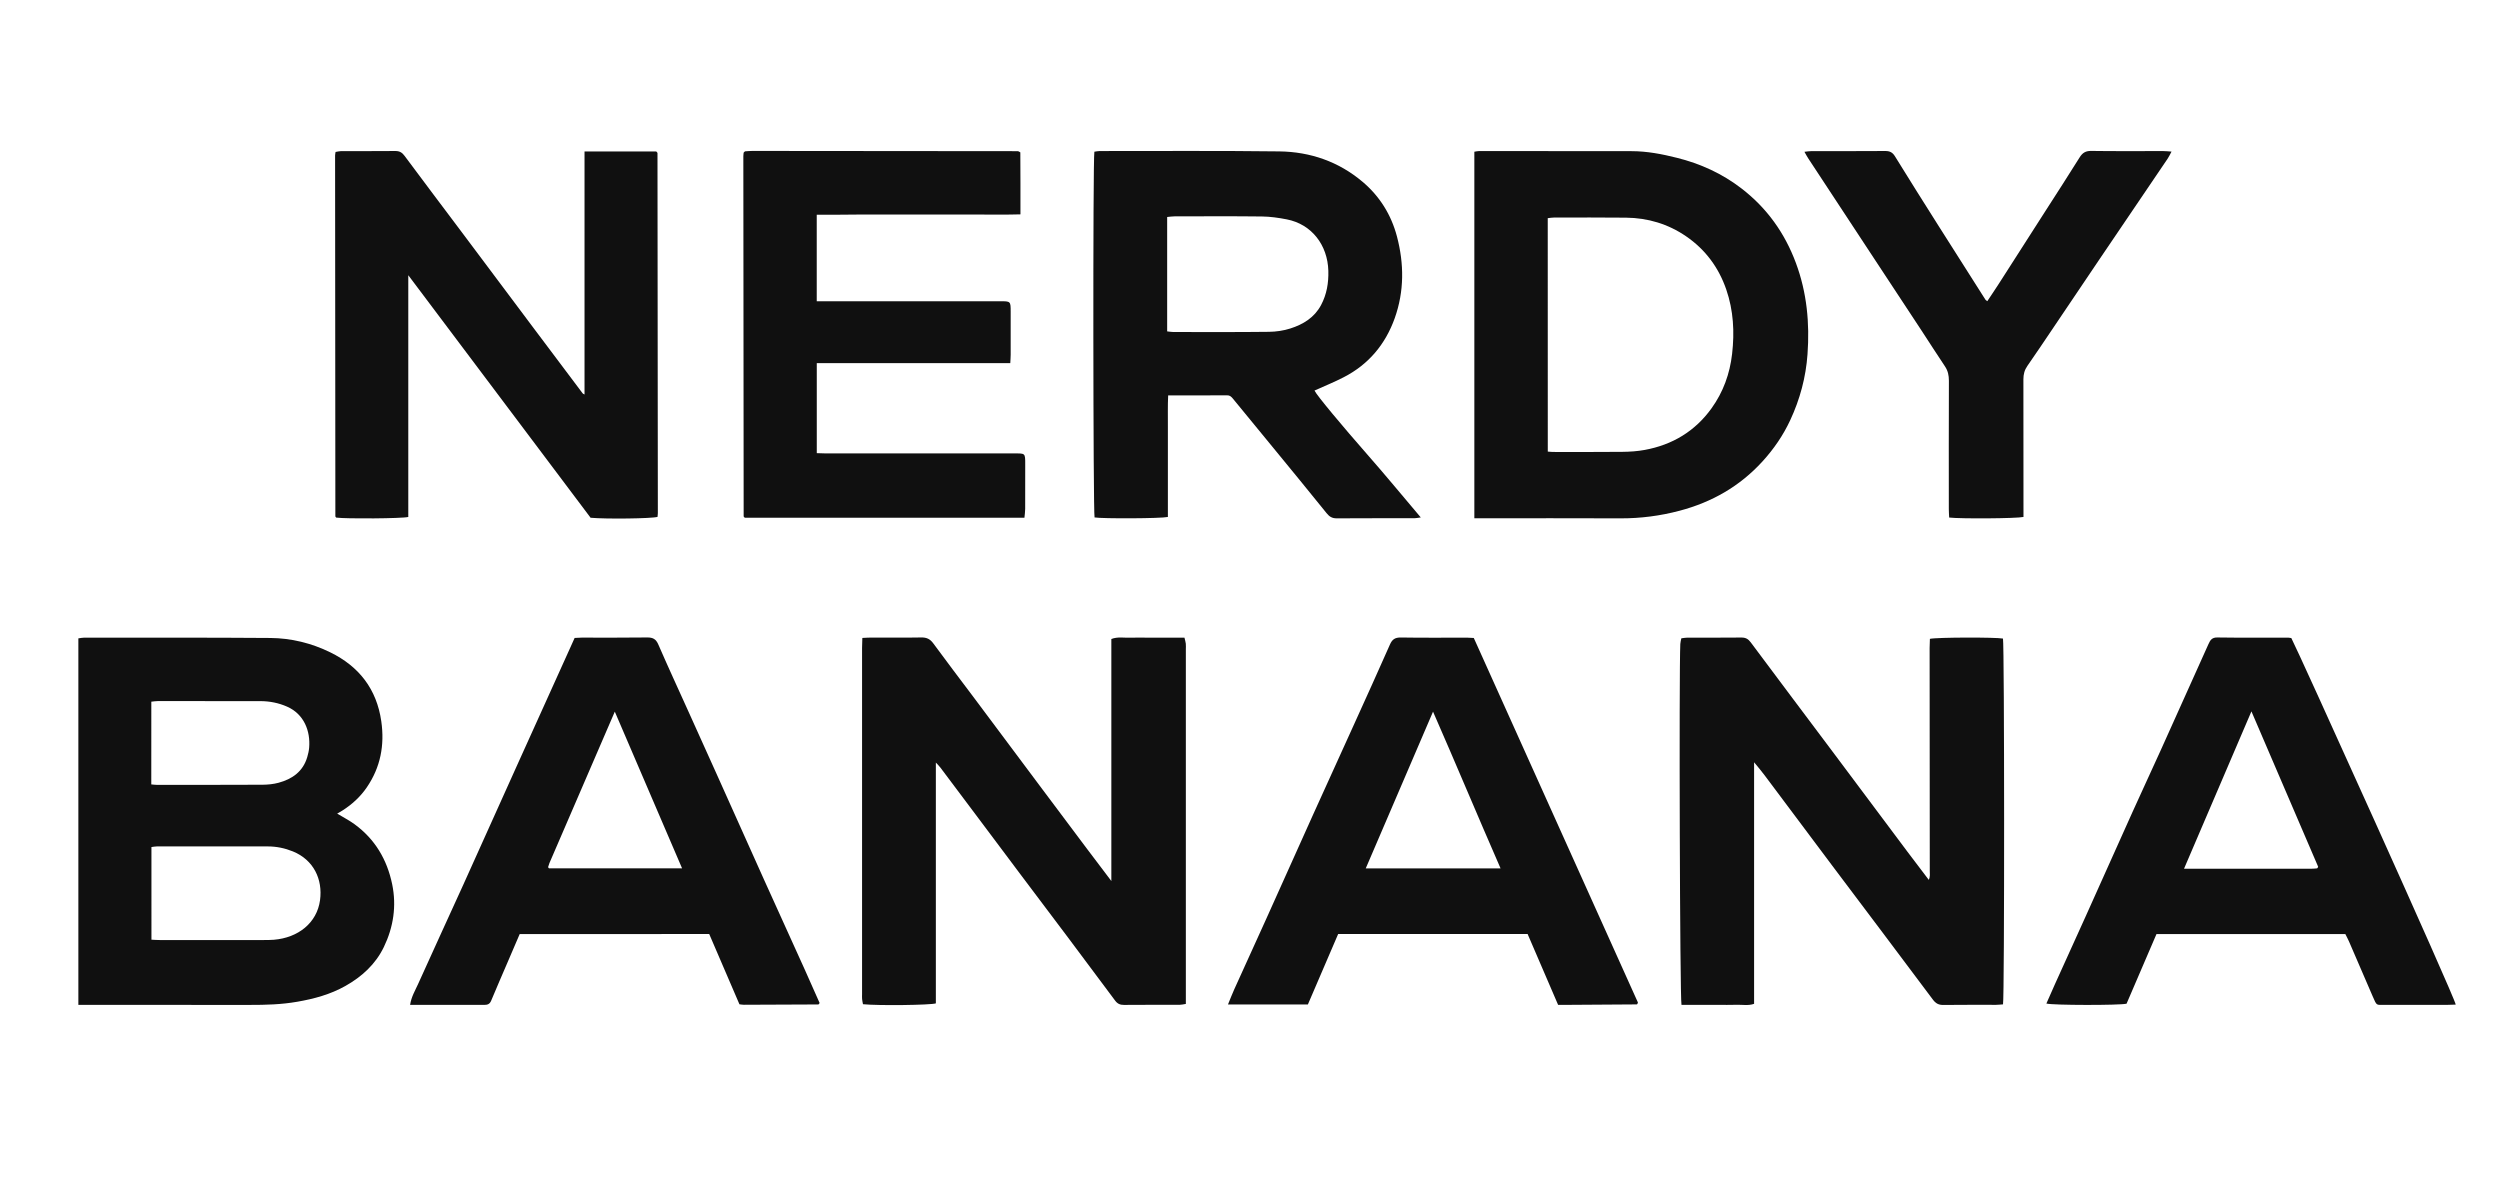 <?xml version="1.0" encoding="utf-8"?>
<!-- Generator: Adobe Illustrator 27.1.1, SVG Export Plug-In . SVG Version: 6.00 Build 0)  -->
<svg version="1.1" id="Layer_1" xmlns="http://www.w3.org/2000/svg" xmlns:xlink="http://www.w3.org/1999/xlink" x="0px" y="0px"
	 viewBox="0 0 634.23 304.92" style="enable-background:new 0 0 634.23 304.92;" xml:space="preserve">
<style type="text/css">
	.st0{fill:#101010;}
</style>
<g>
	<g>
		<path class="st0" d="M148.29,38.42c6.28,0,12.28,0,18.19,0c0.13,0.14,0.18,0.19,0.22,0.24c0.04,0.05,0.1,0.11,0.1,0.17
			c0.03,30.44,0.06,60.89,0.09,91.33c0,0.33-0.06,0.66-0.08,0.97c-1.5,0.43-12.93,0.58-16.98,0.22
			c-15.29-20.34-30.65-40.78-46.25-61.53c0,20.73,0,41.04,0,61.33c-1.56,0.4-15.68,0.5-18.28,0.16c-0.04-0.04-0.1-0.09-0.13-0.14
			c-0.04-0.05-0.09-0.12-0.09-0.17c-0.03-30.51-0.05-61.03-0.07-91.54c0-0.26,0.07-0.53,0.12-0.91c0.46-0.07,0.91-0.2,1.37-0.21
			c4.59-0.02,9.18,0.02,13.76-0.03c1.07-0.01,1.72,0.34,2.37,1.22c4.83,6.52,9.74,12.99,14.61,19.49
			c6.06,8.08,12.1,16.17,18.16,24.25c4.13,5.51,8.28,11.02,12.42,16.53c0.07,0.1,0.22,0.14,0.47,0.28
			C148.29,79.55,148.29,59.1,148.29,38.42z"/>
		<path class="st0" d="M333.48,99.08c0.5,1.16,7.26,9.23,13.29,16.1c4.59,5.22,9.01,10.59,13.67,16.09c-0.71,0.09-1.15,0.2-1.59,0.2
			c-6.57,0.01-13.15-0.02-19.72,0.03c-1.16,0.01-1.87-0.42-2.57-1.29c-4.45-5.53-8.96-11.01-13.46-16.5
			c-3.42-4.17-6.86-8.32-10.26-12.5c-0.41-0.5-0.76-0.91-1.48-0.91c-4.92,0.02-9.84,0.01-15.01,0.01c-0.13,2.68-0.05,5.25-0.07,7.81
			c-0.01,2.59,0,5.19,0,7.78c0,2.53,0,5.05,0,7.58c0,2.58,0,5.15,0,7.67c-1.77,0.4-16.56,0.46-18.6,0.12
			c-0.36-1.48-0.44-90.46-0.05-92.78c0.41-0.05,0.87-0.17,1.32-0.17c15.2,0.01,30.4-0.1,45.6,0.09c7.86,0.1,15.08,2.6,21.14,7.73
			c4.33,3.66,7.25,8.35,8.7,13.84c1.83,6.94,1.87,13.92-0.56,20.74c-2.36,6.61-6.62,11.74-12.94,14.98
			C338.48,96.95,335.95,97.96,333.48,99.08z M296.1,84.07c0.65,0.07,1.11,0.16,1.58,0.16c8.08,0,16.16,0.05,24.24-0.05
			c1.82-0.02,3.71-0.29,5.44-0.85c3.25-1.04,6.08-2.75,7.78-5.93c1.45-2.73,1.93-5.63,1.85-8.69c-0.18-6.56-4.23-11.83-10.56-13.06
			c-2.07-0.4-4.19-0.71-6.29-0.73c-7.4-0.09-14.79-0.04-22.19-0.03c-0.59,0-1.18,0.1-1.85,0.16C296.1,64.77,296.1,74.3,296.1,84.07z
			"/>
		<path class="st0" d="M374.03,131.48c0-31.2,0-62.03,0-92.99c0.48-0.07,0.87-0.17,1.25-0.17c12.88,0,25.75,0.01,38.63,0.03
			c3.92,0,7.75,0.74,11.52,1.69c5.97,1.49,11.48,4,16.37,7.77c6.45,4.96,10.98,11.3,13.81,18.92c2.79,7.5,3.51,15.26,2.94,23.14
			c-0.41,5.81-1.91,11.42-4.38,16.72c-1.79,3.85-4.17,7.32-7.06,10.49c-5.75,6.3-12.83,10.33-21.01,12.49
			c-4.9,1.3-9.9,1.95-14.99,1.93c-11.64-0.05-23.28-0.02-34.93-0.02C375.53,131.48,374.86,131.48,374.03,131.48z M392.66,114.57
			c0.56,0.04,0.9,0.09,1.23,0.09c5.89,0,11.78,0.03,17.66-0.03c1.91-0.02,3.84-0.14,5.71-0.49c7.02-1.29,12.76-4.74,16.94-10.55
			c2.96-4.12,4.64-8.73,5.22-13.8c0.64-5.57,0.35-11.03-1.48-16.34c-1.92-5.58-5.29-10.14-10.19-13.5
			c-4.58-3.14-9.7-4.67-15.24-4.73c-6.09-0.07-12.19-0.03-18.28-0.03c-0.52,0-1.04,0.1-1.58,0.16
			C392.66,75.12,392.66,94.76,392.66,114.57z"/>
		<path class="st0" d="M207.2,54.48c0,7.44,0,14.58,0,21.94c0.85,0,1.58,0,2.32,0c14.72,0,29.44,0,44.17,0c2.71,0,2.71,0,2.71,2.69
			c0,3.62,0.01,7.24,0,10.85c0,0.66-0.06,1.33-0.1,2.17c-16.44,0-32.7,0-49.09,0c0,7.67,0,15.14,0,22.83
			c0.83,0.03,1.63,0.07,2.42,0.07c15.89,0,31.77,0.01,47.66,0c2.81,0,2.81-0.15,2.8,2.81c-0.02,3.75,0.01,7.51-0.01,11.26
			c0,0.72-0.12,1.45-0.19,2.25c-23.8,0-47.4,0-70.93,0c-0.11-0.11-0.17-0.15-0.21-0.2c-0.04-0.05-0.09-0.11-0.09-0.17
			c-0.03-30.44-0.05-60.89-0.08-91.33c0-0.33,0.06-0.67,0.08-0.93c0.11-0.12,0.16-0.17,0.21-0.22c0.05-0.04,0.11-0.1,0.16-0.11
			c0.61-0.04,1.23-0.1,1.84-0.1c22.46,0.02,44.92,0.04,67.37,0.06c0.12,0,0.24,0.11,0.61,0.3c0.05,5.08,0.02,10.29,0.03,15.73
			c-3.64,0.11-7.05,0.04-10.45,0.05c-3.42,0.01-6.85,0-10.27,0c-3.42,0-6.85,0-10.27,0c-3.42,0-6.85,0-10.27,0
			C214.2,54.48,210.79,54.48,207.2,54.48z"/>
		<path class="st0" d="M457.77,38.51c0.74-0.08,1.27-0.17,1.79-0.17c6.23-0.01,12.47,0.02,18.7-0.03c1.16-0.01,1.86,0.34,2.48,1.35
			c3.65,5.93,7.37,11.81,11.09,17.7c3.94,6.23,7.9,12.45,11.86,18.67c0.07,0.11,0.21,0.17,0.47,0.38c0.97-1.47,1.96-2.91,2.9-4.38
			c3.95-6.15,7.88-12.3,11.82-18.45c2.91-4.54,5.85-9.06,8.7-13.64c0.73-1.17,1.52-1.67,2.95-1.65c6.09,0.09,12.19,0.03,18.29,0.04
			c0.6,0,1.19,0.07,2.08,0.13c-0.4,0.74-0.64,1.29-0.97,1.77c-5.74,8.48-11.5,16.95-17.23,25.43c-3.94,5.82-7.86,11.66-11.79,17.49
			c-2.18,3.22-4.33,6.47-6.56,9.65c-0.75,1.07-1.03,2.14-1.03,3.43c0.03,10.93,0.02,21.85,0.02,32.78c0,0.73,0,1.47,0,2.14
			c-1.71,0.4-16.11,0.49-18.85,0.15c-0.03-0.68-0.09-1.4-0.09-2.12c-0.01-10.86-0.02-21.71,0.02-32.57c0-1.35-0.23-2.51-0.99-3.65
			c-2.02-3-3.95-6.06-5.94-9.08c-4.01-6.1-8.04-12.2-12.05-18.3c-5.55-8.44-11.11-16.88-16.66-25.33
			C458.44,39.75,458.17,39.21,457.77,38.51z"/>
	</g>
	<path class="st0" d="M19.88,254.92c0-31.2,0-62.02,0-92.97c0.54-0.07,1-0.18,1.45-0.18c15.75,0.01,31.5-0.04,47.24,0.08
		c5.31,0.04,10.46,1.31,15.23,3.65c7.3,3.58,11.76,9.32,12.93,17.49c0.87,6.07-0.2,11.67-3.67,16.75c-1.63,2.39-3.74,4.33-6.2,5.89
		c-0.4,0.25-0.81,0.48-1.32,0.78c1.54,0.93,3.04,1.7,4.39,2.68c5.21,3.8,8.27,9,9.56,15.24c1.14,5.53,0.32,10.88-2.11,15.92
		c-2.11,4.37-5.57,7.53-9.79,9.9c-3.81,2.14-7.93,3.25-12.2,3.99c-4,0.7-8.01,0.81-12.05,0.8c-13.69-0.02-27.39-0.01-41.08-0.01
		C21.52,254.92,20.78,254.92,19.88,254.92z M38.42,238.39c0.77,0.04,1.43,0.09,2.1,0.09c8.76,0.01,17.52,0,26.27,0
		c0.89,0,1.78,0,2.67-0.07c6.18-0.5,10.95-4.27,11.73-10.04c0.72-5.34-1.66-10.24-6.88-12.37c-2.04-0.83-4.17-1.27-6.38-1.27
		c-9.37,0-18.75-0.01-28.12,0c-0.45,0-0.91,0.1-1.39,0.16C38.42,222.77,38.42,230.51,38.42,238.39z M38.38,199
		c0.57,0.05,0.97,0.11,1.36,0.11c8.96,0,17.92,0.02,26.88-0.03c1.35-0.01,2.75-0.15,4.05-0.5c3.48-0.94,6.19-2.85,7.27-6.49
		c0.23-0.78,0.42-1.59,0.49-2.4c0.35-4.19-1.26-8.51-5.6-10.42c-2.15-0.95-4.42-1.39-6.76-1.4c-8.69-0.02-17.37-0.01-26.06-0.01
		c-0.52,0-1.04,0.1-1.62,0.15C38.38,185.03,38.38,191.9,38.38,199z"/>
	<path class="st0" d="M445,193.38c0,20.63,0,40.89,0,61.28c-1.45,0.53-3.02,0.19-4.56,0.25c-1.57,0.06-3.15,0.01-4.73,0.01
		c-1.51,0-3.01,0-4.52,0c-1.56,0-3.11,0-4.61,0c-0.41-1.96-0.64-84.26-0.3-91.54c0.02-0.46,0.16-0.91,0.26-1.44
		c0.54-0.07,1.01-0.17,1.47-0.17c4.59-0.01,9.18,0.02,13.77-0.03c1.07-0.01,1.72,0.35,2.37,1.22c7.13,9.58,14.32,19.12,21.48,28.68
		c6.1,8.14,12.17,16.29,18.27,24.43c1.75,2.34,3.54,4.66,5.42,7.15c0.39-0.85,0.25-1.58,0.25-2.27
		c-0.01-18.84-0.03-37.69-0.04-56.53c0-0.8,0.05-1.6,0.07-2.35c1.8-0.4,16.73-0.43,18.54-0.07c0.37,1.57,0.4,90.74,0.01,92.8
		c-0.56,0.04-1.15,0.11-1.75,0.12c-4.45,0.01-8.9-0.03-13.36,0.03c-1.22,0.02-1.96-0.38-2.7-1.38
		c-8.45-11.32-16.97-22.59-25.46-33.89c-5.74-7.64-11.44-15.31-17.18-22.95C446.91,195.65,446.02,194.63,445,193.38z"/>
	<path class="st0" d="M281.94,223.51c0-20.76,0-41.05,0-61.4c1.64-0.63,3.22-0.27,4.75-0.33c1.5-0.06,3.01-0.01,4.52-0.01
		c1.57,0,3.15,0,4.72,0c1.49,0,2.99,0,4.56,0c0.15,0.64,0.29,1.08,0.34,1.53c0.05,0.47,0.01,0.95,0.01,1.43c0,29.15,0,58.29,0,87.44
		c0,0.81,0,1.61,0,2.52c-0.62,0.09-1.07,0.22-1.52,0.22c-4.72,0.01-9.45-0.01-14.17,0.03c-0.98,0.01-1.66-0.29-2.25-1.09
		c-3.98-5.37-7.99-10.73-12-16.07c-3.97-5.29-7.97-10.57-11.94-15.86c-3.85-5.13-7.69-10.26-11.54-15.4
		c-2.95-3.93-5.89-7.86-8.85-11.79c-0.32-0.42-0.71-0.79-1.15-1.27c0,20.49,0,40.79,0,61.09c-1.36,0.44-14.61,0.61-18.49,0.21
		c-0.07-0.41-0.18-0.85-0.22-1.3c-0.04-0.41-0.01-0.82-0.01-1.23c0-29.28,0-58.57,0-87.85c0-0.8,0.04-1.6,0.07-2.54
		c0.85-0.04,1.52-0.09,2.18-0.09c4.25-0.01,8.49,0.05,12.74-0.03c1.37-0.03,2.26,0.38,3.08,1.5c3.3,4.51,6.7,8.96,10.06,13.44
		c5.85,7.81,11.68,15.63,17.52,23.45c3.8,5.08,7.6,10.16,11.42,15.24C277.72,217.96,279.7,220.55,281.94,223.51z"/>
	<path class="st0" d="M387.54,236.95c-16.18,0-32.06,0-48.06,0c-2.56,5.95-5.11,11.89-7.68,17.87c-6.74,0-13.35,0-20.27,0
		c0.57-1.38,1.04-2.61,1.58-3.81c2.7-5.97,5.43-11.92,8.12-17.89c3.98-8.83,7.92-17.68,11.91-26.5c3.51-7.77,7.06-15.52,10.57-23.29
		c2.98-6.59,5.98-13.17,8.89-19.78c0.57-1.31,1.27-1.84,2.76-1.82c5.61,0.09,11.23,0.04,16.85,0.04c0.48,0,0.95,0.04,1.68,0.08
		c13.88,30.83,27.79,61.72,41.64,92.48c-0.09,0.25-0.11,0.32-0.14,0.36c-0.04,0.05-0.11,0.12-0.16,0.12
		c-6.02,0.04-12.04,0.08-18.06,0.12c-0.61,0-1.21,0-1.89,0C392.66,248.87,390.11,242.93,387.54,236.95z M380.68,220.3
		c-5.82-13.31-11.27-26.4-17.13-39.76c-5.79,13.48-11.39,26.53-17.07,39.76C357.98,220.3,369.18,220.3,380.68,220.3z"/>
	<path class="st0" d="M131.84,236.97c-1.02,2.39-2.04,4.76-3.06,7.13c-1.4,3.26-2.82,6.51-4.18,9.78c-0.36,0.86-0.93,1.06-1.76,1.05
		c-3.01-0.02-6.03-0.01-9.04-0.01c-2.53,0-5.07,0-7.6,0c-0.67,0-1.34,0-2.16,0c0.32-2.08,1.3-3.66,2.03-5.29
		c3.77-8.4,7.65-16.76,11.45-25.15c4.67-10.31,9.29-20.65,13.95-30.97c4.37-9.7,8.76-19.39,13.15-29.09
		c0.39-0.86,0.77-1.72,1.16-2.58c0.68-0.03,1.22-0.08,1.76-0.08c5.55-0.01,11.09,0.04,16.64-0.04c1.43-0.02,2.22,0.39,2.81,1.74
		c2.45,5.63,5.02,11.2,7.55,16.8c2.44,5.41,4.89,10.81,7.32,16.23c4,8.9,7.97,17.8,11.98,26.7c3.42,7.59,6.88,15.16,10.3,22.74
		c1.29,2.85,2.54,5.72,3.79,8.52c-0.1,0.15-0.13,0.21-0.17,0.25c-0.05,0.05-0.11,0.12-0.16,0.12c-6.3,0.03-12.59,0.06-18.89,0.08
		c-0.33,0-0.66-0.07-1.12-0.12c-2.56-5.94-5.11-11.88-7.67-17.83C163.88,236.97,147.94,236.97,131.84,236.97z M155.97,180.54
		c-5.62,13.01-11.1,25.71-16.58,38.41c-0.13,0.31-0.22,0.64-0.32,0.96c-0.02,0.06,0.01,0.14,0.04,0.2c0.03,0.06,0.08,0.1,0.16,0.18
		c11.17,0,22.36,0,33.77,0C167.35,207.03,161.73,193.96,155.97,180.54z"/>
	<path class="st0" d="M581.29,161.87c1.38,2.49,41.4,90.94,41.71,92.99c-0.69,0.02-1.35,0.06-2.02,0.06
		c-5.27,0.01-10.55,0.01-15.82,0c-2.42-0.01-2.12,0.37-3.25-2.21c-2.02-4.62-3.99-9.27-6-13.9c-0.27-0.62-0.6-1.21-0.91-1.84
		c-16,0-31.94,0-47.92,0c-2.55,5.93-5.08,11.81-7.59,17.66c-1.84,0.43-18.67,0.41-20.34-0.04c0.75-1.69,1.47-3.37,2.23-5.04
		c2.59-5.72,5.19-11.43,7.77-17.15c3.97-8.83,7.92-17.68,11.9-26.51c2.33-5.16,4.72-10.29,7.06-15.45
		c4.07-9.01,8.12-18.03,12.17-27.06c0.44-0.99,0.89-1.68,2.23-1.66c6.02,0.09,12.05,0.04,18.08,0.05
		C580.78,161.78,580.99,161.83,581.29,161.87z M571.17,180.47c-5.73,13.5-11.43,26.56-17.1,39.92c10.98,0,21.64,0,32.3,0
		c0.47,0,0.95-0.05,1.42-0.09c0.06,0,0.12-0.07,0.16-0.12c0.04-0.05,0.06-0.11,0.15-0.29C582.53,206.93,576.93,193.89,571.17,180.47
		z"/>
</g>
</svg>
